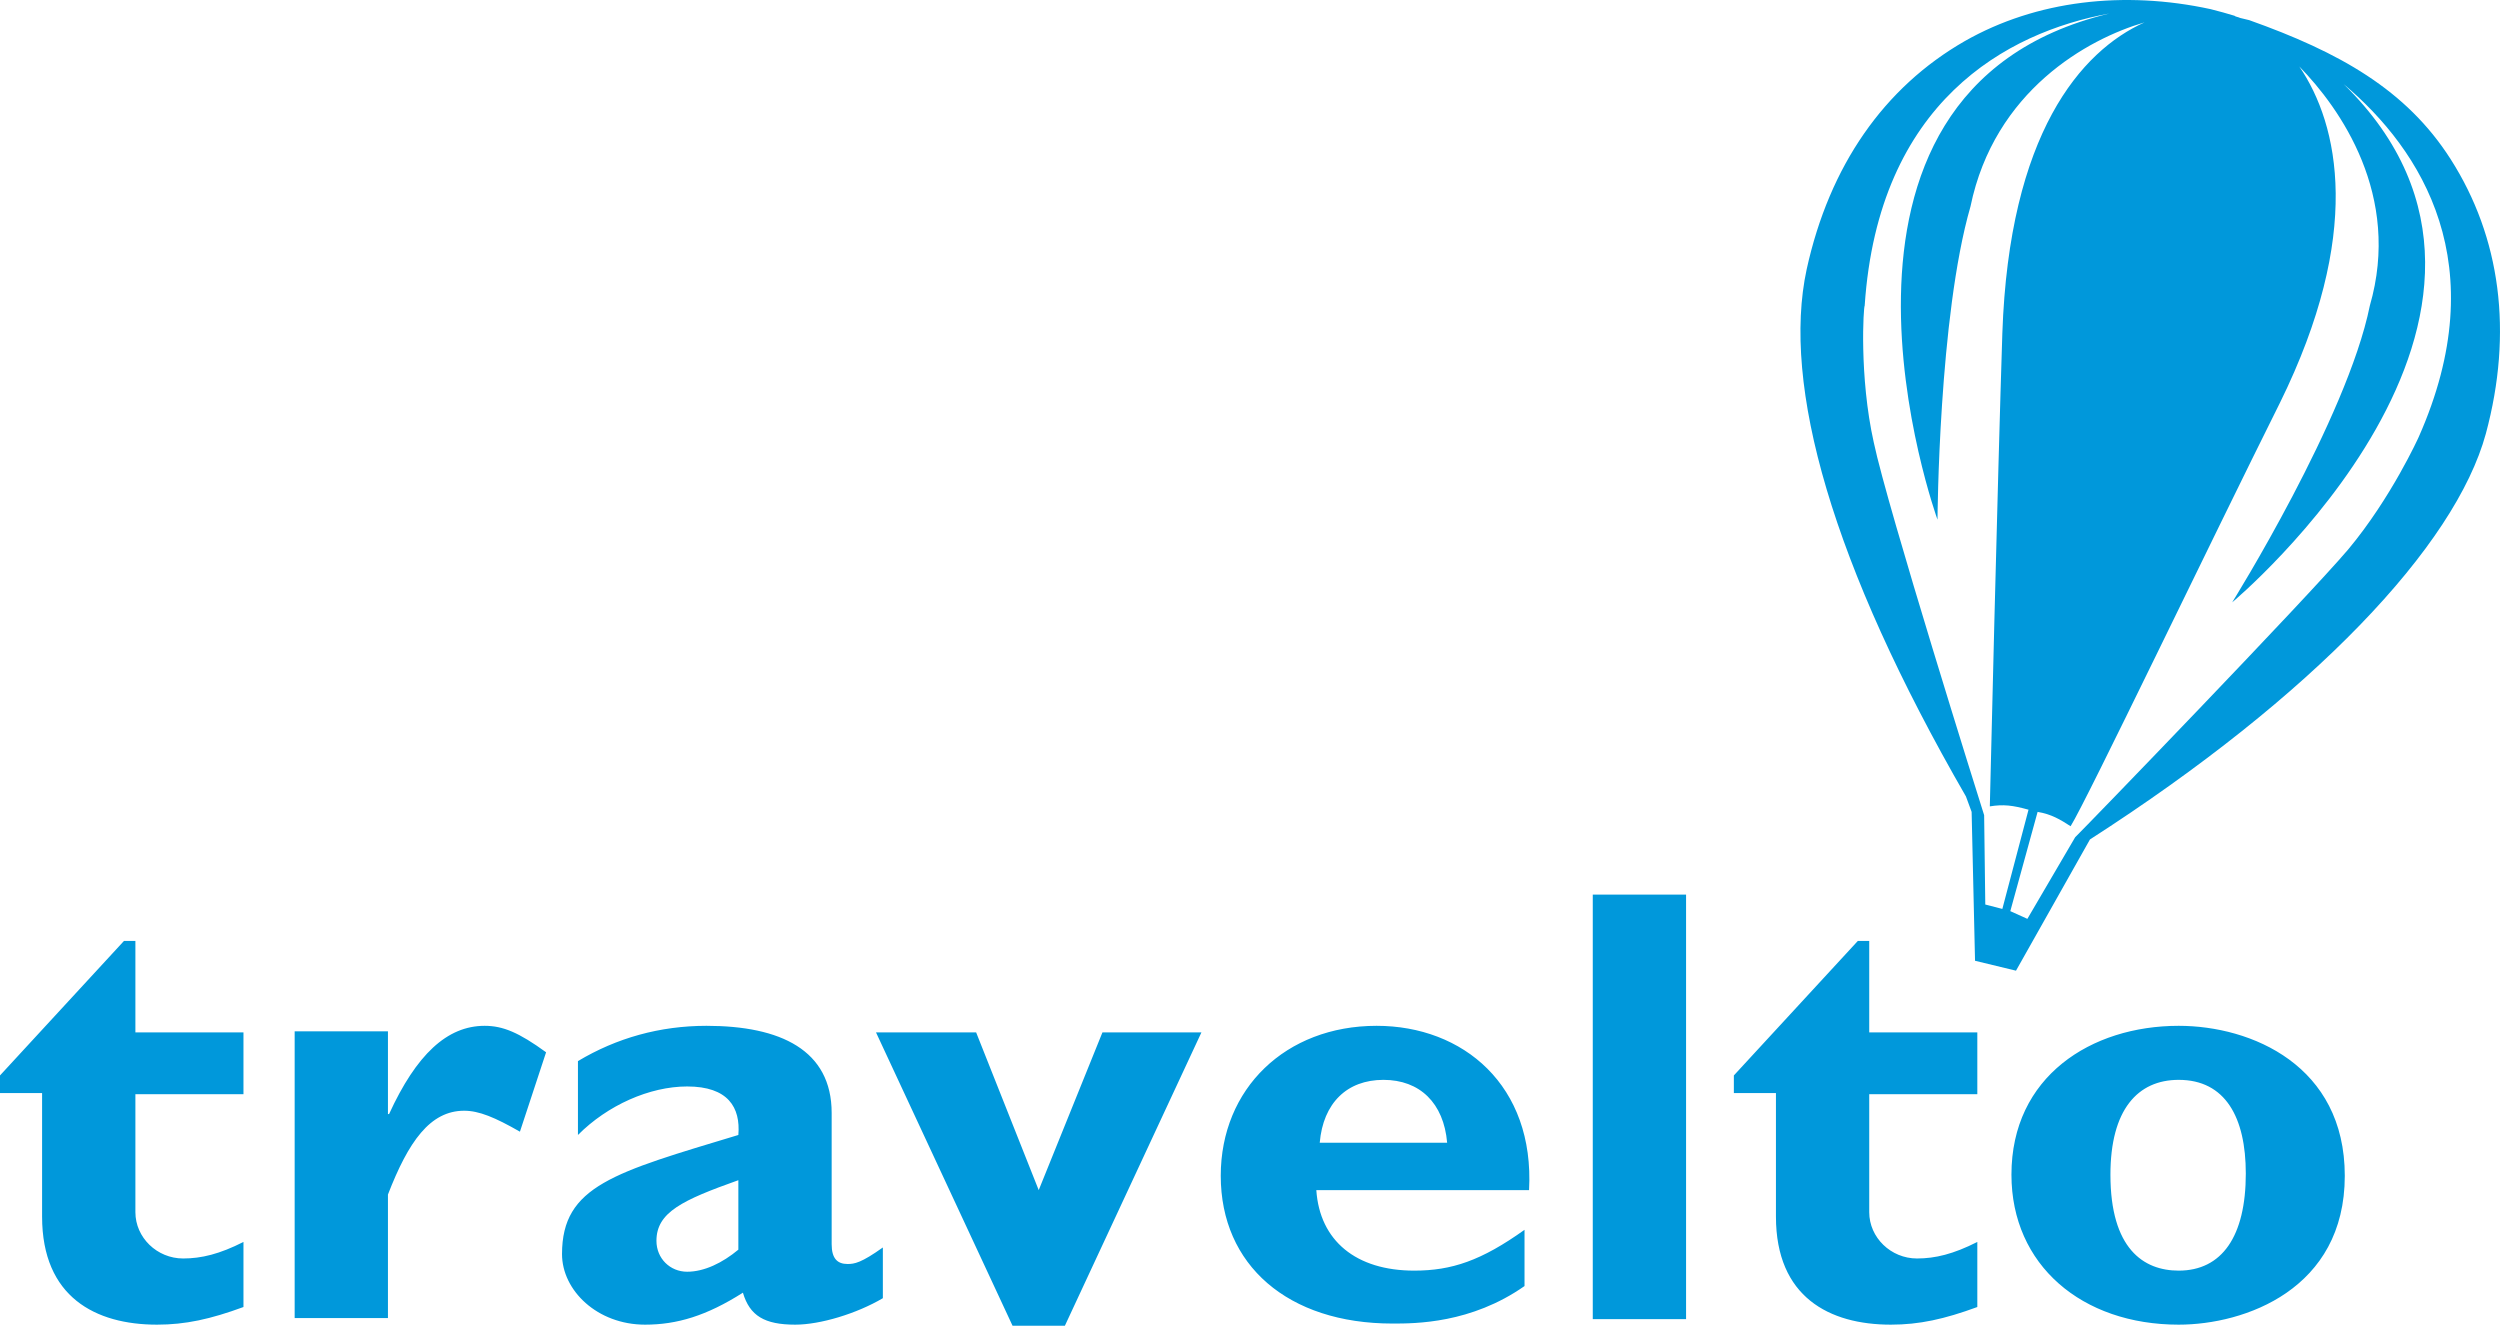 <?xml version="1.0" encoding="UTF-8"?> <svg xmlns="http://www.w3.org/2000/svg" xmlns:xlink="http://www.w3.org/1999/xlink" viewBox="0 0 140 75" overflow="hidden"><path d="M7.582 52.691 6.944 52.691 0 60.225 0 61.213 2.357 61.213 2.357 68.129C2.357 72.637 5.352 74.181 8.792 74.181 10.385 74.181 11.787 73.872 13.634 73.193L13.634 69.549C12.296 70.228 11.277 70.475 10.257 70.475 8.792 70.475 7.582 69.302 7.582 67.882L7.582 61.275 13.634 61.275 13.634 57.816 7.582 57.816 7.582 52.691ZM21.789 62.386 21.725 62.386 21.725 57.755 16.501 57.755 16.501 73.81 21.725 73.81 21.725 66.894C22.872 63.93 24.083 62.201 25.994 62.201 26.822 62.201 27.714 62.571 29.116 63.374L30.581 58.928C29.052 57.816 28.16 57.446 27.141 57.446 25.038 57.446 23.318 59.051 21.789 62.386ZM46.573 69.673 46.573 62.324C46.573 58.804 43.706 57.446 39.565 57.446 36.952 57.446 34.531 58.125 32.365 59.422L32.365 63.559C34.022 61.892 36.379 60.842 38.481 60.842 40.775 60.842 41.476 62.016 41.348 63.559 34.404 65.659 31.473 66.4 31.473 70.228 31.473 72.266 33.448 74.181 36.124 74.181 37.908 74.181 39.565 73.687 41.603 72.39 41.986 73.687 42.814 74.181 44.534 74.181 45.936 74.181 47.974 73.563 49.44 72.699L49.44 69.858C48.229 70.722 47.847 70.784 47.465 70.784 46.891 70.784 46.573 70.475 46.573 69.673ZM41.348 69.981C40.456 70.723 39.437 71.217 38.481 71.217 37.526 71.217 36.761 70.475 36.761 69.487 36.761 67.882 38.227 67.203 41.348 66.091L41.348 69.981ZM58.168 66.647 54.664 57.816 49.057 57.816 56.703 74.242 59.633 74.242 67.279 57.816 61.736 57.816 58.168 66.647ZM104.677 52.691 104.04 52.691 97.096 60.225 97.096 61.213 99.453 61.213 99.453 68.129C99.453 72.637 102.447 74.181 105.888 74.181 107.48 74.181 108.882 73.872 110.73 73.193L110.73 69.549C109.392 70.228 108.372 70.475 107.353 70.475 105.888 70.475 104.677 69.302 104.677 67.882L104.677 61.275 110.73 61.275 110.73 57.816 104.677 57.816 104.677 52.691ZM77.09 57.446C71.993 57.446 68.362 60.966 68.362 65.844 68.362 70.846 72.121 74.119 77.982 74.119 79.256 74.119 82.378 74.119 85.373 72.019L85.373 68.87C82.952 70.599 81.295 71.155 79.193 71.155 75.943 71.155 73.905 69.487 73.714 66.647L85.627 66.647C85.946 60.781 81.932 57.446 77.09 57.446ZM73.905 63.992C74.096 61.769 75.434 60.472 77.472 60.472 79.511 60.472 80.849 61.769 81.04 63.992L73.905 63.992ZM122.006 57.446C117.101 57.446 112.641 60.286 112.641 65.782 112.641 70.846 116.591 74.181 122.006 74.181 125.702 74.181 131.308 72.205 131.308 65.844 131.308 59.669 126.084 57.446 122.006 57.446ZM122.006 71.155C120.031 71.155 118.184 69.92 118.184 65.782 118.184 62.139 119.713 60.472 122.006 60.472 124.619 60.472 125.765 62.571 125.765 65.721 125.765 69.24 124.427 71.155 122.006 71.155ZM89.195 73.872 94.42 73.872 94.42 50.097 89.195 50.097 89.195 73.872ZM137.233 8.909C134.749 5.018 130.99 2.919 125.957 1.128L125.447 1.005C125.319 0.943 125.192 0.943 125.128 0.881L124.491 0.696 123.79 0.511C118.948-0.539 114.043 0.017 110.029 2.301 105.505 4.895 102.447 9.279 101.173 15.084 99.771 21.568 102.575 31.572 110.093 44.602L110.411 45.466 110.602 53.803 112.896 54.358 117.037 47.01C129.524 38.982 137.488 30.584 139.208 24.285 140.737 18.604 140.037 13.293 137.233 8.909ZM123.981 0.634C124.045 0.634 124.045 0.634 124.109 0.634 124.109 0.634 124.045 0.634 123.981 0.634ZM111.176 50.653 111.112 45.651C110.857 44.849 105.696 28.422 104.932 24.779 104.104 21.074 104.359 17.122 104.422 17.122 105.187 5.698 112.386 1.807 118.12 0.758 99.835 5.142 108.5 29.102 108.5 29.102 108.5 29.102 108.563 17.739 110.347 11.564 111.685 5.08 116.91 2.178 120.095 1.252 116.527 2.857 112.514 7.489 112.131 18.666 111.876 26.508 111.43 44.972 111.43 45.157 112.195 45.034 112.705 45.096 113.597 45.343L112.131 50.9 111.176 50.653ZM135.449 24.47C135.449 24.47 133.92 27.867 131.499 30.769 129.142 33.548 116.782 46.331 116.209 46.886L113.533 51.456 112.577 51.024 114.106 45.466C114.871 45.59 115.381 45.898 115.954 46.269 116.846 44.849 123.854 30.213 127.677 22.556 132.328 13.108 130.99 6.995 128.76 3.722 131.053 6.068 134.494 10.947 132.71 17.122 131.436 23.421 125.001 33.733 125.001 33.733 125.001 33.733 144.369 17.554 131.245 4.71 135.641 8.415 139.718 14.837 135.449 24.47Z" fill="#0098DB"></path></svg> 
